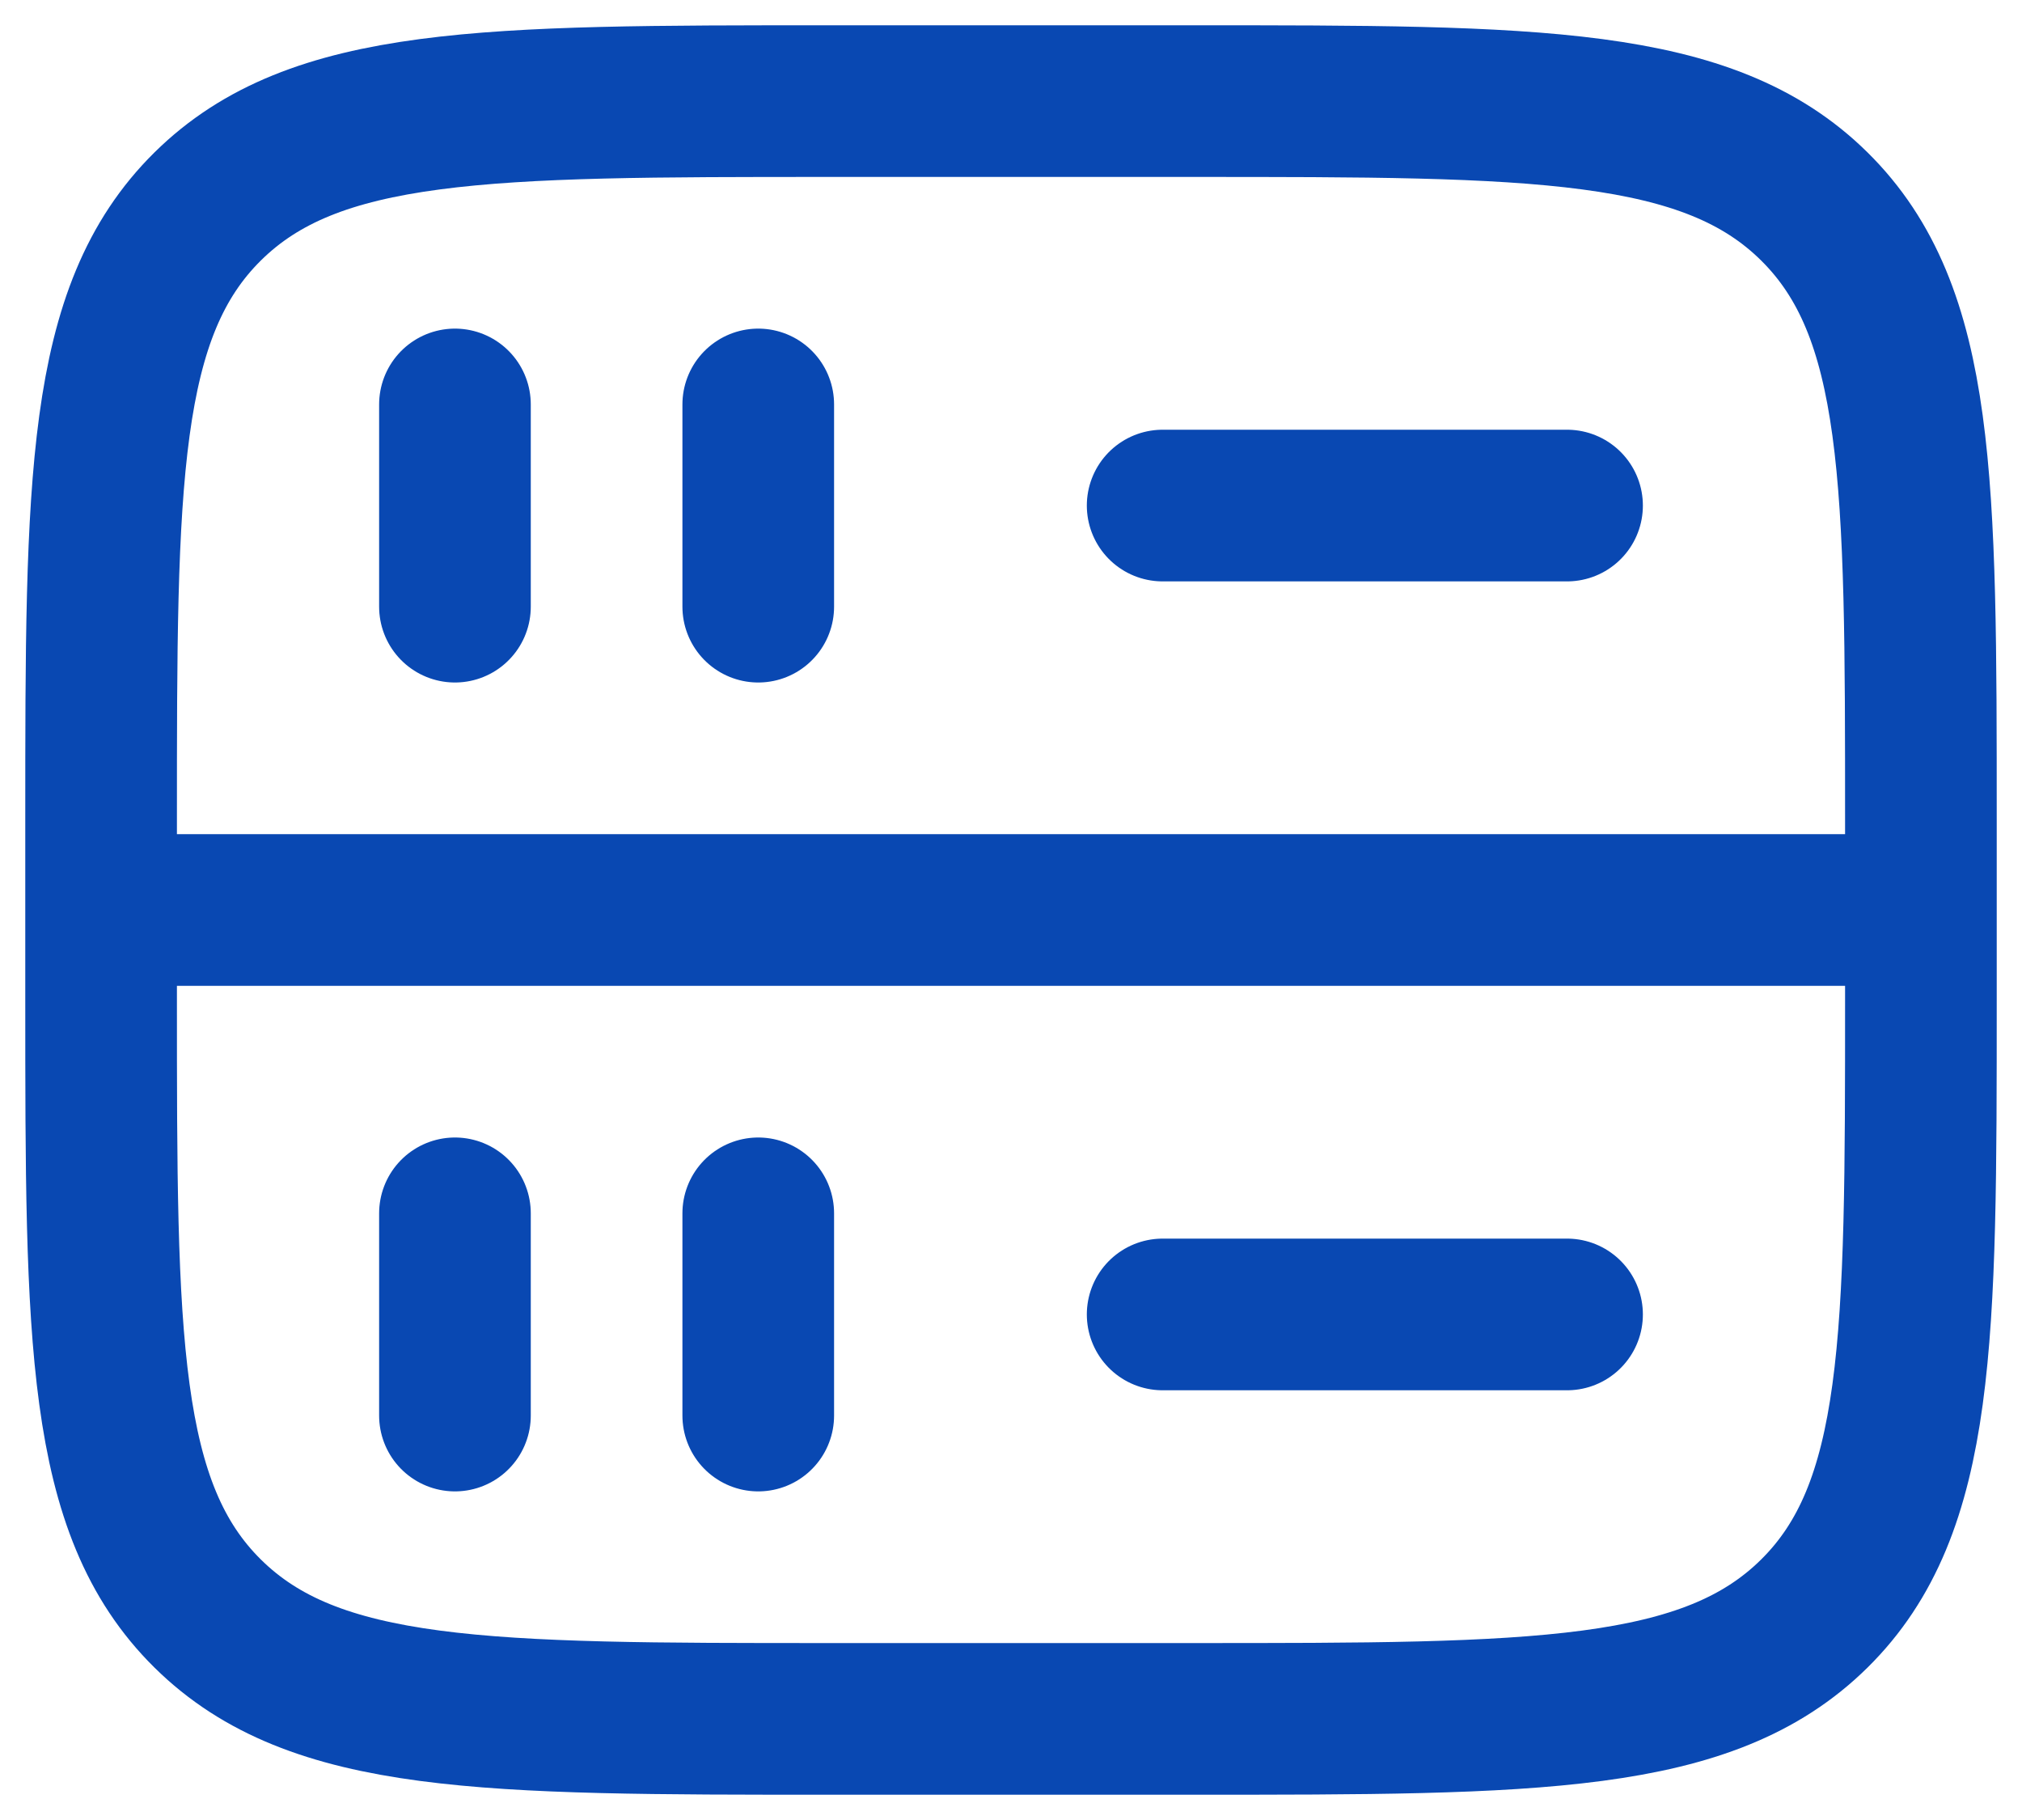<svg width="40" height="36" viewBox="0 0 40 36" fill="none" xmlns="http://www.w3.org/2000/svg">
<path d="M2 16.222C2 9.518 2 6.166 4.109 4.083C6.218 2 9.612 2 16.4 2H23.6C30.388 2 33.782 2 35.891 4.083C38 6.166 38 9.518 38 16.222V19.778C38 26.482 38 29.834 35.891 31.917C33.782 34 30.388 34 23.6 34H16.4C9.612 34 6.218 34 4.109 31.917C2 29.834 2 26.482 2 19.778V16.222Z" stroke="#0948B2" stroke-width="3"/>
<path d="M2 18H38" stroke="#0948B2" stroke-width="3"/>
<path d="M23 26H31" stroke="#0948B2" stroke-width="3" stroke-linecap="round"/>
<path d="M23 10H31" stroke="#0948B2" stroke-width="3" stroke-linecap="round"/>
<path d="M9 28V24" stroke="#0948B2" stroke-width="3" stroke-linecap="round"/>
<path d="M9 12V8" stroke="#0948B2" stroke-width="3" stroke-linecap="round"/>
<path d="M15 28V24" stroke="#0948B2" stroke-width="3" stroke-linecap="round"/>
<path d="M15 12V8" stroke="#0948B2" stroke-width="3" stroke-linecap="round"/>
</svg>
